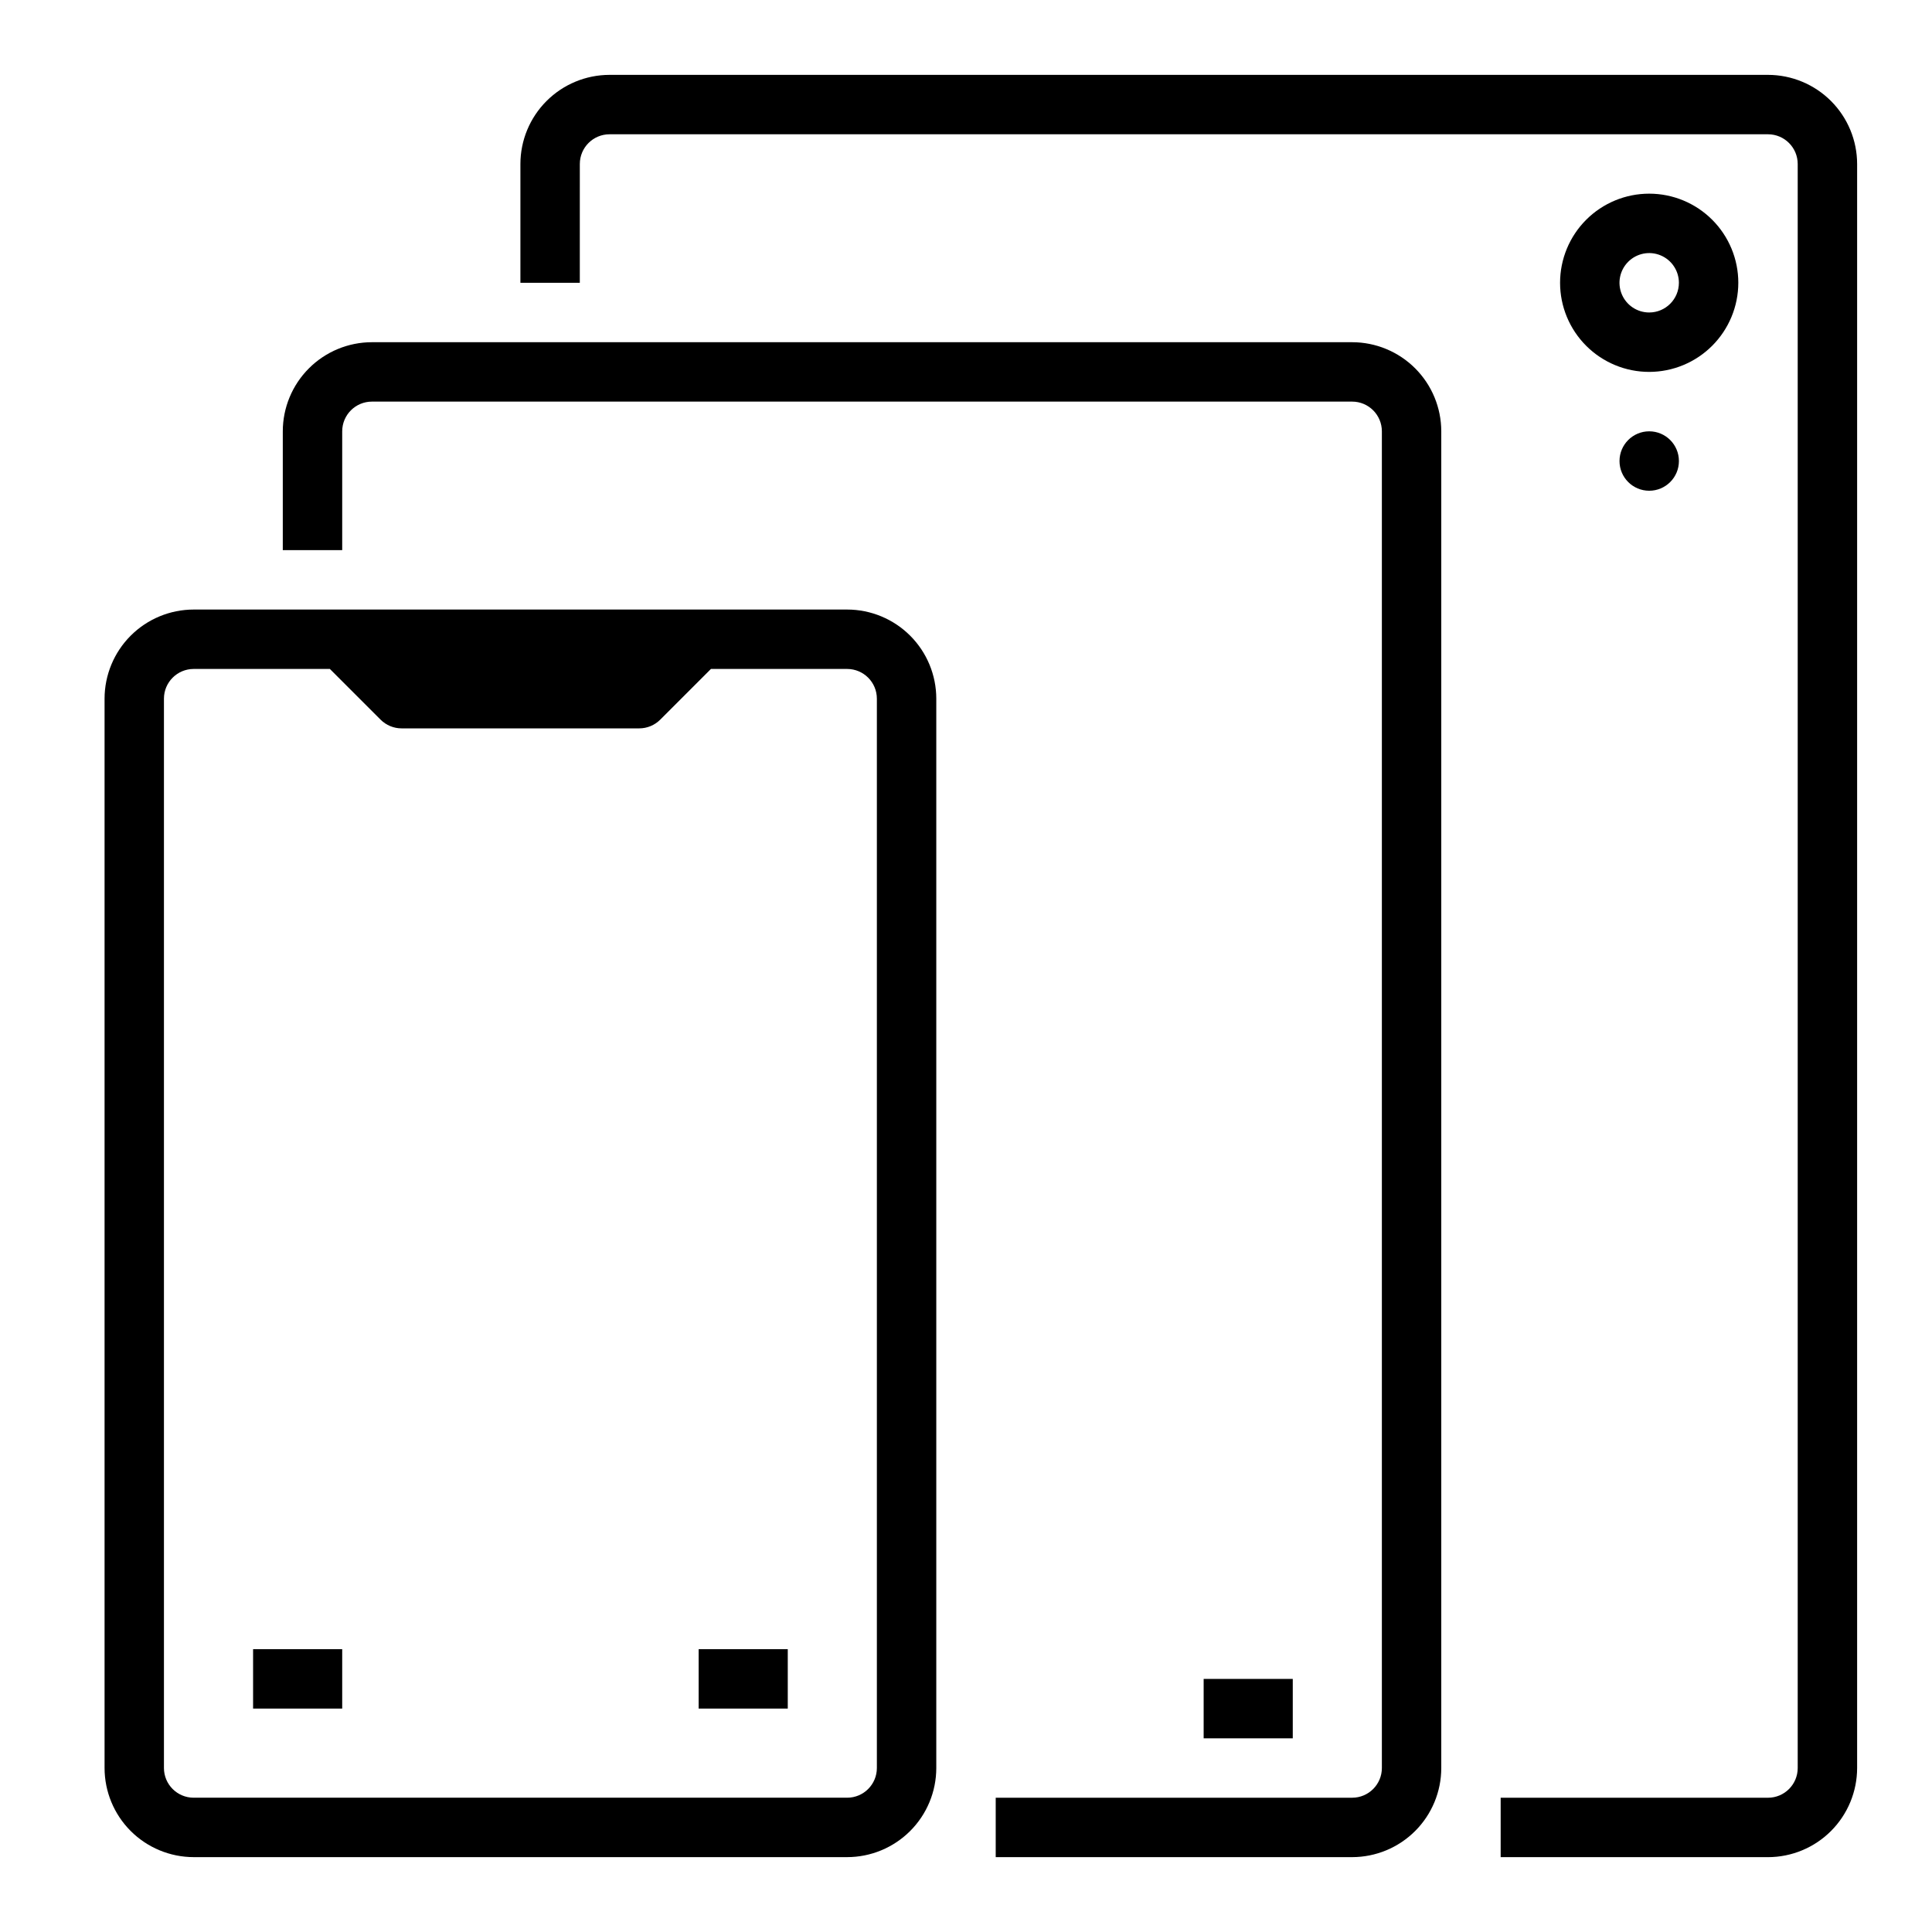 <?xml version="1.0" encoding="UTF-8"?>
<!-- Uploaded to: SVG Repo, www.svgrepo.com, Generator: SVG Repo Mixer Tools -->
<svg fill="#000000" width="800px" height="800px" version="1.1" viewBox="144 144 512 512" xmlns="http://www.w3.org/2000/svg">
 <g>
  <path d="m171.71 329.15v283.39c0.008 6.262 2.496 12.266 6.922 16.691 4.43 4.426 10.434 6.918 16.691 6.926h173.19c6.262-0.008 12.262-2.5 16.691-6.926 4.426-4.426 6.918-10.43 6.922-16.691v-283.39c-0.004-6.258-2.496-12.262-6.922-16.688-4.43-4.43-10.43-6.918-16.691-6.926h-173.19c-6.258 0.008-12.262 2.496-16.691 6.926-4.426 4.426-6.914 10.43-6.922 16.688zm204.67 0v283.39c-0.004 4.348-3.527 7.867-7.871 7.871h-173.19c-4.344-0.004-7.867-3.523-7.871-7.871v-283.39c0.004-4.344 3.527-7.863 7.871-7.871h36.102l13.438 13.438c1.477 1.477 3.481 2.309 5.566 2.309h62.977c2.09 0 4.09-0.832 5.566-2.309l13.438-13.438h36.102c4.344 0.008 7.867 3.527 7.871 7.871z"/>
  <path d="m211.07 581.05h23.617v15.742h-23.617z"/>
  <path d="m329.15 581.05h23.617v15.742h-23.617z"/>
  <path d="m462.98 588.93h23.617v15.742h-23.617z"/>
  <path d="m502.34 234.69h-259.78c-6.262 0.004-12.266 2.496-16.691 6.922-4.43 4.43-6.918 10.43-6.926 16.691v31.488h15.746v-31.488c0.004-4.344 3.523-7.867 7.871-7.871h259.78c4.344 0.004 7.867 3.527 7.871 7.871v354.24c-0.004 4.348-3.527 7.867-7.871 7.871h-94.465v15.742h94.465v0.004c6.262-0.008 12.262-2.5 16.691-6.926 4.426-4.426 6.918-10.43 6.922-16.691v-354.24c-0.004-6.262-2.496-12.262-6.922-16.691-4.43-4.426-10.43-6.918-16.691-6.922z"/>
  <path d="m612.54 163.84h-307.01c-6.262 0.008-12.266 2.5-16.691 6.926-4.43 4.43-6.918 10.43-6.926 16.691v31.488h15.742l0.004-31.488c0.004-4.344 3.523-7.867 7.871-7.871h307.01c4.348 0.004 7.867 3.527 7.871 7.871v425.09c-0.004 4.348-3.523 7.867-7.871 7.871h-70.848v15.742h70.848v0.004c6.262-0.008 12.266-2.5 16.691-6.926s6.918-10.43 6.926-16.691v-425.09c-0.008-6.262-2.5-12.262-6.926-16.691-4.426-4.426-10.43-6.918-16.691-6.926z"/>
  <path d="m604.67 218.94c0-6.262-2.488-12.27-6.918-16.699-4.43-4.43-10.434-6.918-16.699-6.918-6.262 0-12.27 2.488-16.699 6.918-4.43 4.43-6.918 10.438-6.918 16.699 0 6.266 2.488 12.27 6.918 16.699 4.43 4.43 10.438 6.918 16.699 6.918 6.262-0.008 12.266-2.496 16.691-6.926 4.426-4.426 6.918-10.43 6.926-16.691zm-23.617 7.871c-3.184 0-6.055-1.918-7.273-4.859s-0.543-6.324 1.707-8.578c2.25-2.25 5.637-2.926 8.578-1.707s4.859 4.09 4.859 7.273c-0.004 4.348-3.523 7.867-7.871 7.871z"/>
  <path d="m588.93 266.18c0 4.348-3.523 7.871-7.871 7.871-4.348 0-7.871-3.523-7.871-7.871 0-4.348 3.523-7.875 7.871-7.875 4.348 0 7.871 3.527 7.871 7.875"/>
 </g>
</svg>